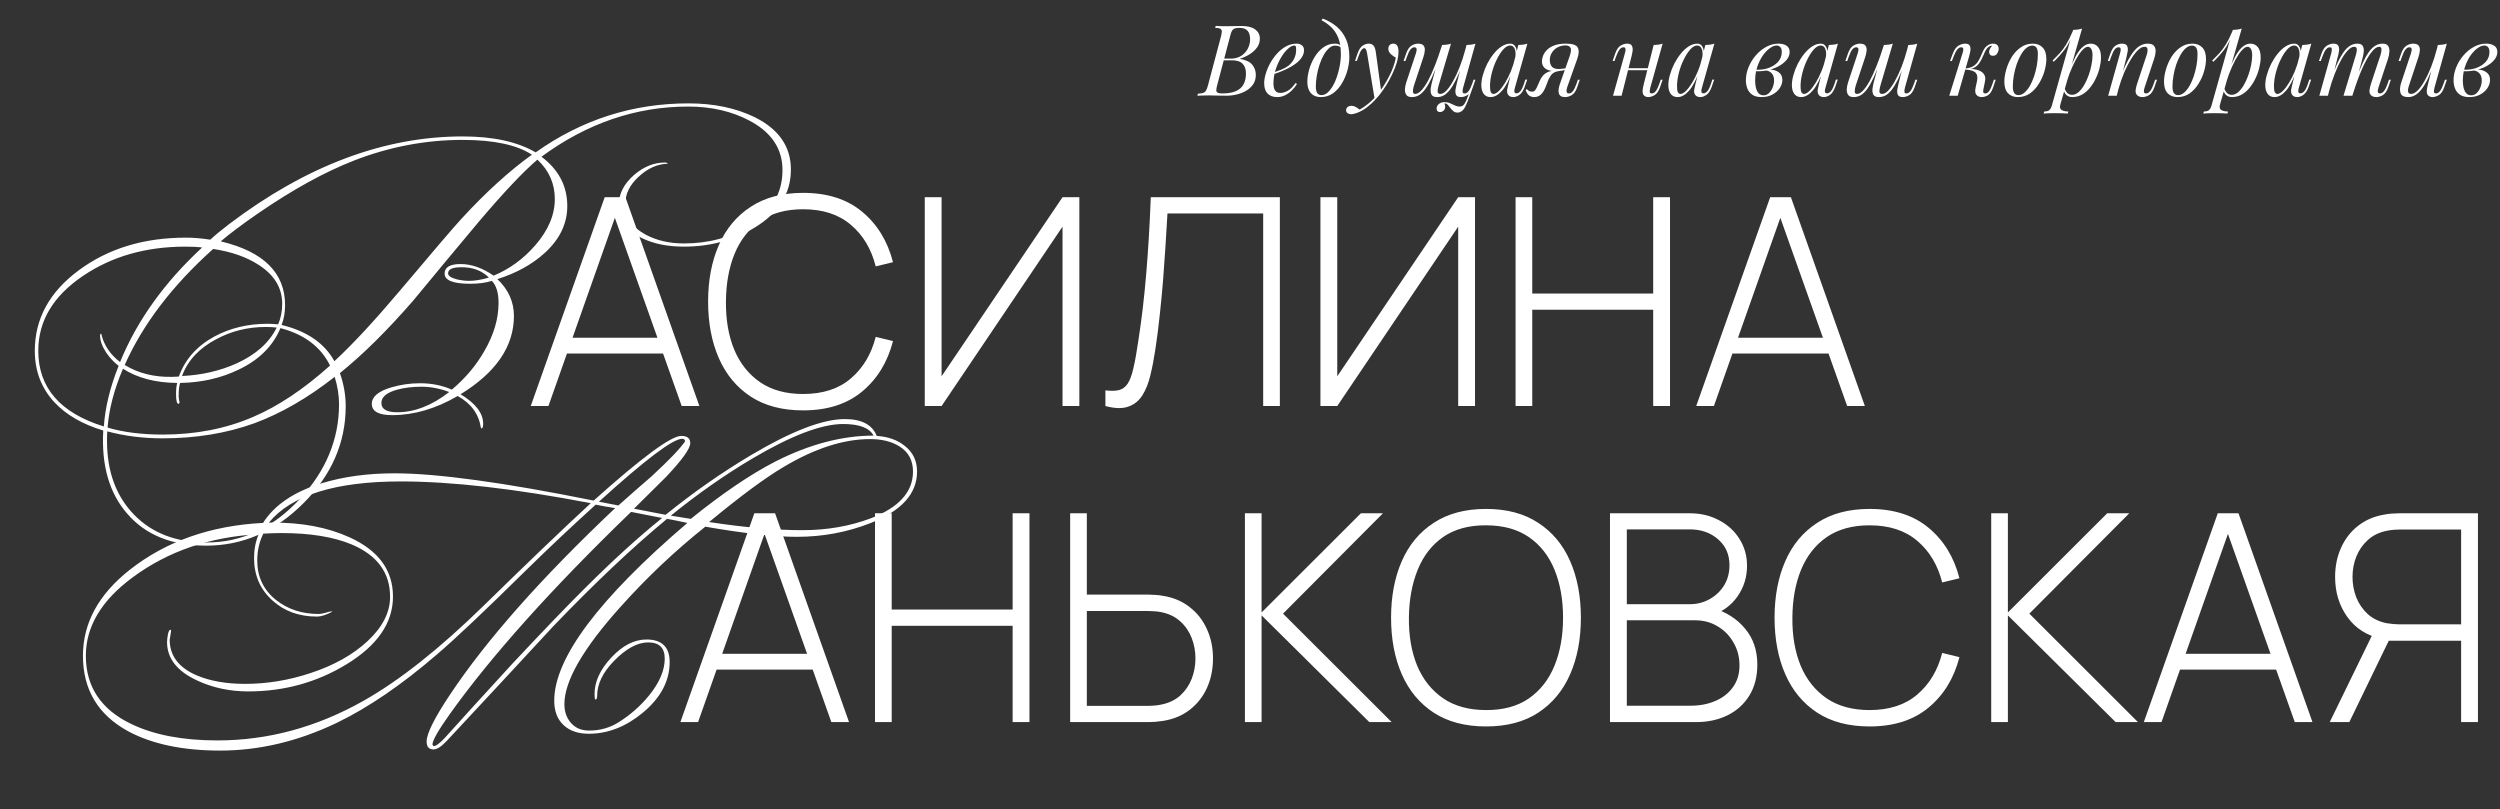 <?xml version="1.0" encoding="UTF-8"?> <svg xmlns="http://www.w3.org/2000/svg" width="862" height="279" viewBox="0 0 862 279" fill="none"><rect x="0" y="0" width="862" height="279" fill="#333333" stroke="none"/><path d="M428.008 8.962C430.161 8.962 431.759 9.359 432.802 10.152C433.867 10.945 434.4 11.999 434.4 13.314C434.4 14.47 434.06 15.513 433.38 16.442C432.7 17.349 431.827 18.131 430.762 18.788C429.697 19.423 428.586 19.921 427.43 20.284C429.515 20.624 430.966 21.304 431.782 22.324C432.598 23.321 433.006 24.489 433.006 25.826C433.006 27.05 432.711 28.115 432.122 29.022C431.533 29.906 430.751 30.643 429.776 31.232C428.801 31.821 427.713 32.263 426.512 32.558C425.311 32.853 424.098 33 422.874 33C422.013 33 421.117 32.989 420.188 32.966C419.259 32.921 418.205 32.898 417.026 32.898C416.233 32.898 415.462 32.909 414.714 32.932C413.966 32.932 413.354 32.955 412.878 33L413.014 32.32C413.785 32.275 414.385 32.184 414.816 32.048C415.247 31.912 415.587 31.64 415.836 31.232C416.085 30.824 416.312 30.212 416.516 29.396L421.004 12.532C421.163 11.852 421.253 11.308 421.276 10.9C421.299 10.469 421.14 10.152 420.8 9.948C420.483 9.721 419.882 9.608 418.998 9.608L419.168 8.928C419.485 8.951 419.859 8.973 420.29 8.996C420.721 8.996 421.185 9.007 421.684 9.03C422.205 9.03 422.715 9.03 423.214 9.03C424.007 9.03 424.789 9.019 425.56 8.996C426.353 8.973 427.169 8.962 428.008 8.962ZM421.548 20.794L421.684 20.216H424.336C425.719 20.216 426.909 19.91 427.906 19.298C428.903 18.663 429.674 17.836 430.218 16.816C430.762 15.796 431.034 14.708 431.034 13.552C431.034 12.215 430.739 11.229 430.15 10.594C429.583 9.937 428.654 9.608 427.362 9.608C426.365 9.608 425.662 9.767 425.254 10.084C424.846 10.379 424.517 11.025 424.268 12.022L419.678 29.396C419.497 30.076 419.395 30.631 419.372 31.062C419.372 31.47 419.519 31.765 419.814 31.946C420.109 32.127 420.641 32.218 421.412 32.218C423.407 32.218 424.993 31.946 426.172 31.402C427.373 30.858 428.246 30.076 428.79 29.056C429.334 28.013 429.606 26.767 429.606 25.316C429.606 23.888 429.221 22.777 428.45 21.984C427.679 21.191 426.444 20.794 424.744 20.794H421.548ZM438.338 25.282C439.608 24.851 440.752 24.432 441.772 24.024C442.815 23.593 443.642 23.14 444.254 22.664C445.07 22.007 445.716 21.213 446.192 20.284C446.668 19.355 446.906 18.335 446.906 17.224C446.906 16.567 446.861 16.147 446.77 15.966C446.68 15.785 446.544 15.694 446.362 15.694C445.66 15.694 444.889 16.079 444.05 16.85C443.212 17.598 442.418 18.618 441.67 19.91C440.922 21.179 440.299 22.585 439.8 24.126C439.324 25.667 439.086 27.22 439.086 28.784C439.086 29.94 439.302 30.779 439.732 31.3C440.163 31.799 440.73 32.048 441.432 32.048C442.248 32.048 443.11 31.799 444.016 31.3C444.923 30.801 445.807 29.917 446.668 28.648L447.212 28.92C446.782 29.668 446.215 30.393 445.512 31.096C444.81 31.799 444.016 32.377 443.132 32.83C442.271 33.261 441.353 33.476 440.378 33.476C438.996 33.476 437.896 33.079 437.08 32.286C436.287 31.47 435.89 30.269 435.89 28.682C435.89 27.707 436.072 26.619 436.434 25.418C436.797 24.194 437.307 22.981 437.964 21.78C438.644 20.556 439.449 19.434 440.378 18.414C441.308 17.394 442.339 16.578 443.472 15.966C444.606 15.354 445.818 15.048 447.11 15.048C447.813 15.048 448.402 15.241 448.878 15.626C449.377 15.989 449.626 16.544 449.626 17.292C449.626 18.199 449.354 19.049 448.81 19.842C448.289 20.613 447.586 21.327 446.702 21.984C445.841 22.619 444.9 23.185 443.88 23.684C442.86 24.183 441.863 24.613 440.888 24.976C439.914 25.339 439.052 25.633 438.304 25.86L438.338 25.282ZM462.333 18.686C462.333 16.397 462.027 14.504 461.415 13.008C460.803 11.512 459.987 10.288 458.967 9.336C457.969 8.384 456.87 7.602 455.669 6.99L456.077 6.412C457.89 7.092 459.488 8.01 460.871 9.166C462.253 10.322 463.33 11.761 464.101 13.484C464.871 15.207 465.257 17.247 465.257 19.604C465.257 21.055 465.041 22.585 464.611 24.194C464.18 25.803 463.545 27.311 462.707 28.716C461.891 30.121 460.871 31.266 459.647 32.15C458.423 33.034 457.017 33.476 455.431 33.476C454.501 33.476 453.685 33.283 452.983 32.898C452.28 32.513 451.736 31.923 451.351 31.13C450.965 30.337 450.773 29.339 450.773 28.138C450.773 26.891 450.977 25.52 451.385 24.024C451.815 22.505 452.439 21.066 453.255 19.706C454.071 18.346 455.068 17.235 456.247 16.374C457.425 15.49 458.774 15.048 460.293 15.048C461.018 15.048 461.562 15.184 461.925 15.456C462.287 15.705 462.582 15.955 462.809 16.204L462.571 16.612C462.344 16.317 462.049 16.102 461.687 15.966C461.347 15.807 460.882 15.728 460.293 15.728C459.59 15.728 458.91 16.023 458.253 16.612C457.595 17.179 456.983 17.961 456.417 18.958C455.873 19.933 455.397 21.032 454.989 22.256C454.581 23.48 454.263 24.749 454.037 26.064C453.81 27.379 453.697 28.637 453.697 29.838C453.697 30.858 453.855 31.606 454.173 32.082C454.513 32.558 455 32.796 455.635 32.796C456.564 32.796 457.425 32.354 458.219 31.47C459.035 30.586 459.749 29.441 460.361 28.036C460.973 26.608 461.449 25.078 461.789 23.446C462.151 21.791 462.333 20.205 462.333 18.686ZM476.249 31.64L473.971 34.122L471.387 18.482C471.274 17.779 471.138 17.292 470.979 17.02C470.82 16.748 470.594 16.612 470.299 16.612C470.05 16.612 469.766 16.816 469.449 17.224C469.132 17.609 468.746 18.448 468.293 19.74L467.851 20.998H467.205L468.055 18.516C468.531 17.133 469.12 16.215 469.823 15.762C470.526 15.286 471.24 15.048 471.965 15.048C472.668 15.048 473.212 15.275 473.597 15.728C473.982 16.159 474.254 16.975 474.413 18.176L476.249 31.64ZM468.803 37.794C469.778 37.273 470.809 36.559 471.897 35.652C473.008 34.768 474.152 33.567 475.331 32.048C476.668 30.348 477.881 28.444 478.969 26.336C480.08 24.205 480.85 22.063 481.281 19.91C480.737 19.615 480.159 19.196 479.547 18.652C478.935 18.085 478.652 17.417 478.697 16.646C478.742 16.125 478.924 15.728 479.241 15.456C479.558 15.184 479.955 15.048 480.431 15.048C481.043 15.048 481.485 15.286 481.757 15.762C482.052 16.215 482.199 16.895 482.199 17.802C482.199 18.958 482.006 20.205 481.621 21.542C481.236 22.857 480.714 24.194 480.057 25.554C479.422 26.914 478.708 28.229 477.915 29.498C477.122 30.745 476.317 31.878 475.501 32.898C475.138 33.351 474.64 33.918 474.005 34.598C473.37 35.278 472.611 35.969 471.727 36.672C470.866 37.397 469.891 38.021 468.803 38.542C468.123 38.859 467.534 39.075 467.035 39.188C466.559 39.324 466.162 39.392 465.845 39.392C465.392 39.392 464.995 39.267 464.655 39.018C464.315 38.791 464.145 38.451 464.145 37.998C464.145 37.499 464.338 37.114 464.723 36.842C465.086 36.593 465.505 36.468 465.981 36.468C466.502 36.468 466.99 36.604 467.443 36.876C467.919 37.148 468.372 37.454 468.803 37.794ZM498.024 35.652C498.069 35.788 498.126 35.958 498.194 36.162C498.262 36.366 498.296 36.581 498.296 36.808C498.296 37.397 498.103 37.851 497.718 38.168C497.333 38.485 496.913 38.644 496.46 38.644C496.165 38.644 495.905 38.542 495.678 38.338C495.451 38.157 495.338 37.851 495.338 37.42C495.338 36.853 495.587 36.343 496.086 35.89C496.607 35.437 497.253 35.21 498.024 35.21C498.772 35.21 499.418 35.335 499.962 35.584C500.529 35.833 501.073 36.083 501.594 36.332C502.115 36.604 502.705 36.74 503.362 36.74C504.019 36.74 504.552 36.423 504.96 35.788C505.368 35.176 505.765 34.303 506.15 33.17C506.535 32.059 507.023 30.745 507.612 29.226L508.02 29.532C506.977 32.637 506.093 34.961 505.368 36.502C504.643 38.043 503.702 38.814 502.546 38.814C501.979 38.814 501.503 38.655 501.118 38.338C500.755 38.021 500.415 37.658 500.098 37.25C499.803 36.842 499.497 36.468 499.18 36.128C498.863 35.811 498.477 35.652 498.024 35.652ZM496.222 20.556C495.338 22.913 494.522 24.919 493.774 26.574C493.026 28.206 492.289 29.532 491.564 30.552C490.839 31.572 490.091 32.32 489.32 32.796C488.549 33.249 487.711 33.476 486.804 33.476C485.852 33.476 485.206 33.204 484.866 32.66C484.526 32.116 484.379 31.447 484.424 30.654C484.492 29.861 484.651 29.09 484.9 28.342L488.198 18.414C488.425 17.711 488.504 17.19 488.436 16.85C488.368 16.487 488.107 16.306 487.654 16.306C487.223 16.306 486.793 16.544 486.362 17.02C485.954 17.496 485.512 18.414 485.036 19.774L484.594 21.032H483.948L484.798 18.55C485.297 17.122 485.931 16.181 486.702 15.728C487.473 15.275 488.209 15.048 488.912 15.048C489.909 15.048 490.567 15.286 490.884 15.762C491.224 16.215 491.349 16.805 491.258 17.53C491.19 18.255 491.02 19.015 490.748 19.808L487.518 29.532C487.291 30.235 487.178 30.892 487.178 31.504C487.178 32.093 487.427 32.388 487.926 32.388C488.606 32.388 489.32 31.991 490.068 31.198C490.816 30.405 491.587 29.283 492.38 27.832C493.173 26.359 493.955 24.636 494.726 22.664C495.519 20.692 496.279 18.539 497.004 16.204L496.222 20.556ZM496.018 29.532C495.814 30.235 495.701 30.892 495.678 31.504C495.678 32.093 495.995 32.388 496.63 32.388C497.287 32.388 497.99 32.003 498.738 31.232C499.486 30.439 500.245 29.351 501.016 27.968C501.809 26.563 502.569 24.942 503.294 23.106C504.019 21.247 504.665 19.264 505.232 17.156L504.11 22.596C503.339 24.636 502.603 26.347 501.9 27.73C501.197 29.113 500.506 30.235 499.826 31.096C499.146 31.935 498.455 32.547 497.752 32.932C497.049 33.295 496.301 33.476 495.508 33.476C494.556 33.476 493.921 33.204 493.604 32.66C493.309 32.093 493.207 31.413 493.298 30.62C493.411 29.804 493.559 29.045 493.74 28.342L497.208 15.524C497.775 15.501 498.319 15.456 498.84 15.388C499.384 15.32 499.871 15.207 500.302 15.048L496.018 29.532ZM504.518 30.11C504.473 30.291 504.416 30.552 504.348 30.892C504.28 31.232 504.28 31.538 504.348 31.81C504.416 32.082 504.631 32.218 504.994 32.218C505.493 32.218 505.946 31.957 506.354 31.436C506.785 30.892 507.215 29.997 507.646 28.75L508.088 27.492H508.734L507.884 29.974C507.385 31.402 506.751 32.343 505.98 32.796C505.209 33.249 504.473 33.476 503.77 33.476C502.886 33.476 502.319 33.227 502.07 32.728C501.821 32.207 501.753 31.572 501.866 30.824C502.002 30.076 502.149 29.373 502.308 28.716L505.64 15.524C506.207 15.501 506.751 15.456 507.272 15.388C507.816 15.32 508.303 15.207 508.734 15.048L504.518 30.11ZM514.943 32.388C515.487 32.388 516.11 32.048 516.813 31.368C517.516 30.665 518.23 29.725 518.955 28.546C519.68 27.367 520.349 26.03 520.961 24.534C521.573 23.038 522.06 21.485 522.423 19.876L521.845 23.548C520.553 27.175 519.25 29.736 517.935 31.232C516.643 32.728 515.317 33.476 513.957 33.476C512.892 33.476 512.087 33.091 511.543 32.32C511.022 31.549 510.761 30.563 510.761 29.362C510.761 28.274 510.942 27.095 511.305 25.826C511.668 24.534 512.166 23.253 512.801 21.984C513.458 20.715 514.206 19.559 515.045 18.516C515.884 17.473 516.79 16.635 517.765 16C518.762 15.365 519.771 15.048 520.791 15.048C521.584 15.048 522.185 15.445 522.593 16.238C523.024 17.009 523.114 18.097 522.865 19.502L522.491 19.706C522.65 18.505 522.57 17.541 522.253 16.816C521.936 16.068 521.414 15.694 520.689 15.694C519.941 15.694 519.159 16.136 518.343 17.02C517.55 17.904 516.802 19.06 516.099 20.488C515.396 21.893 514.83 23.423 514.399 25.078C513.968 26.71 513.753 28.274 513.753 29.77C513.753 30.745 513.855 31.425 514.059 31.81C514.286 32.195 514.58 32.388 514.943 32.388ZM523.511 15.524C524.055 15.501 524.599 15.456 525.143 15.388C525.687 15.32 526.186 15.207 526.639 15.048L522.389 30.076C522.344 30.28 522.276 30.552 522.185 30.892C522.117 31.209 522.117 31.504 522.185 31.776C522.276 32.048 522.514 32.184 522.899 32.184C523.352 32.184 523.794 31.935 524.225 31.436C524.656 30.937 525.086 30.031 525.517 28.716L525.925 27.458H526.571L525.721 29.94C525.222 31.3 524.61 32.229 523.885 32.728C523.16 33.227 522.468 33.476 521.811 33.476C520.927 33.476 520.304 33.181 519.941 32.592C519.646 32.071 519.567 31.47 519.703 30.79C519.839 30.087 519.998 29.385 520.179 28.682L523.511 15.524ZM541.104 19.706C541.693 18.074 541.829 16.997 541.512 16.476C541.217 15.932 540.628 15.66 539.744 15.66C538.792 15.66 537.908 15.875 537.092 16.306C536.276 16.737 535.619 17.337 535.12 18.108C534.621 18.856 534.372 19.751 534.372 20.794C534.372 21.633 534.599 22.347 535.052 22.936C535.505 23.503 536.287 23.786 537.398 23.786C537.829 23.786 538.361 23.752 538.996 23.684C539.653 23.593 540.175 23.503 540.56 23.412L540.662 23.82C540.027 24.069 539.302 24.251 538.486 24.364C537.693 24.477 536.945 24.534 536.242 24.534C534.746 24.534 533.601 24.228 532.808 23.616C532.037 23.004 531.652 22.177 531.652 21.134C531.652 20.59 531.777 19.978 532.026 19.298C532.275 18.595 532.706 17.927 533.318 17.292C533.93 16.635 534.769 16.102 535.834 15.694C536.922 15.263 538.293 15.048 539.948 15.048C542.169 15.048 543.518 15.49 543.994 16.374C544.493 17.235 544.447 18.527 543.858 20.25L540.356 30.11C540.265 30.359 540.197 30.654 540.152 30.994C540.107 31.334 540.141 31.629 540.254 31.878C540.367 32.105 540.617 32.218 541.002 32.218C541.478 32.218 541.92 31.957 542.328 31.436C542.759 30.892 543.189 29.997 543.62 28.75L544.062 27.492H544.708L543.858 29.974C543.405 31.334 542.781 32.263 541.988 32.762C541.217 33.238 540.435 33.476 539.642 33.476C538.463 33.476 537.749 33.057 537.5 32.218C537.251 31.379 537.398 30.201 537.942 28.682L541.104 19.706ZM526.484 30.722C526.688 31.017 526.96 31.243 527.3 31.402C527.617 31.538 527.912 31.606 528.184 31.606C528.705 31.606 529.079 31.447 529.306 31.13C529.555 30.79 529.793 30.371 530.02 29.872L530.972 27.73C531.425 26.778 531.924 26.075 532.468 25.622C533.035 25.146 533.635 24.817 534.27 24.636C534.905 24.455 535.551 24.341 536.208 24.296C536.797 24.251 537.398 24.183 538.01 24.092C538.645 24.001 539.257 23.911 539.846 23.82L539.71 24.126C538.486 24.307 537.534 24.477 536.854 24.636C536.197 24.795 535.653 25.067 535.222 25.452C534.814 25.837 534.383 26.483 533.93 27.39L533.114 29.532C532.57 30.983 531.969 32.003 531.312 32.592C530.655 33.181 529.895 33.476 529.034 33.476C528.331 33.476 527.731 33.295 527.232 32.932C526.733 32.547 526.337 31.912 526.042 31.028L526.484 30.722ZM560.216 23.514H569.396V24.194H560.216V23.514ZM559.128 33H556.17L560.25 18.414C560.318 18.187 560.386 17.915 560.454 17.598C560.522 17.258 560.51 16.963 560.42 16.714C560.352 16.442 560.136 16.306 559.774 16.306C559.275 16.306 558.822 16.567 558.414 17.088C558.006 17.609 557.575 18.505 557.122 19.774L556.68 21.032H556.034L556.884 18.55C557.382 17.122 558.017 16.181 558.788 15.728C559.558 15.275 560.295 15.048 560.998 15.048C561.904 15.048 562.471 15.309 562.698 15.83C562.947 16.329 563.015 16.952 562.902 17.7C562.788 18.425 562.641 19.128 562.46 19.808L559.128 33ZM569.056 30.11C568.897 30.722 568.818 31.232 568.818 31.64C568.84 32.025 569.078 32.218 569.532 32.218C570.03 32.218 570.484 31.957 570.892 31.436C571.322 30.892 571.753 29.997 572.184 28.75L572.626 27.492H573.272L572.422 29.974C571.923 31.402 571.288 32.343 570.518 32.796C569.747 33.249 569.01 33.476 568.308 33.476C567.945 33.476 567.605 33.397 567.288 33.238C566.97 33.079 566.732 32.853 566.574 32.558C566.392 32.173 566.324 31.685 566.37 31.096C566.438 30.507 566.596 29.713 566.846 28.716L570.178 15.524C570.744 15.501 571.288 15.456 571.81 15.388C572.354 15.32 572.841 15.207 573.272 15.048L569.056 30.11ZM579.424 32.388C579.968 32.388 580.591 32.048 581.294 31.368C581.996 30.665 582.71 29.725 583.436 28.546C584.161 27.367 584.83 26.03 585.442 24.534C586.054 23.038 586.541 21.485 586.904 19.876L586.326 23.548C585.034 27.175 583.73 29.736 582.416 31.232C581.124 32.728 579.798 33.476 578.438 33.476C577.372 33.476 576.568 33.091 576.024 32.32C575.502 31.549 575.242 30.563 575.242 29.362C575.242 28.274 575.423 27.095 575.786 25.826C576.148 24.534 576.647 23.253 577.282 21.984C577.939 20.715 578.687 19.559 579.526 18.516C580.364 17.473 581.271 16.635 582.246 16C583.243 15.365 584.252 15.048 585.272 15.048C586.065 15.048 586.666 15.445 587.074 16.238C587.504 17.009 587.595 18.097 587.346 19.502L586.972 19.706C587.13 18.505 587.051 17.541 586.734 16.816C586.416 16.068 585.895 15.694 585.17 15.694C584.422 15.694 583.64 16.136 582.824 17.02C582.03 17.904 581.282 19.06 580.58 20.488C579.877 21.893 579.31 23.423 578.88 25.078C578.449 26.71 578.234 28.274 578.234 29.77C578.234 30.745 578.336 31.425 578.54 31.81C578.766 32.195 579.061 32.388 579.424 32.388ZM587.992 15.524C588.536 15.501 589.08 15.456 589.624 15.388C590.168 15.32 590.666 15.207 591.12 15.048L586.87 30.076C586.824 30.28 586.756 30.552 586.666 30.892C586.598 31.209 586.598 31.504 586.666 31.776C586.756 32.048 586.994 32.184 587.38 32.184C587.833 32.184 588.275 31.935 588.706 31.436C589.136 30.937 589.567 30.031 589.998 28.716L590.406 27.458H591.052L590.202 29.94C589.703 31.3 589.091 32.229 588.366 32.728C587.64 33.227 586.949 33.476 586.292 33.476C585.408 33.476 584.784 33.181 584.422 32.592C584.127 32.071 584.048 31.47 584.184 30.79C584.32 30.087 584.478 29.385 584.66 28.682L587.992 15.524ZM608.03 32.864C608.778 32.864 609.424 32.603 609.968 32.082C610.512 31.538 610.931 30.881 611.226 30.11C611.543 29.317 611.702 28.535 611.702 27.764C611.702 26.676 611.419 25.837 610.852 25.248C610.285 24.636 609.549 24.319 608.642 24.296L608.438 24.092C609.435 23.911 610.399 23.911 611.328 24.092C612.28 24.273 613.051 24.647 613.64 25.214C614.252 25.781 614.558 26.563 614.558 27.56C614.558 28.512 614.263 29.441 613.674 30.348C613.085 31.255 612.246 32.003 611.158 32.592C610.093 33.181 608.846 33.476 607.418 33.476C606.058 33.476 604.981 33.204 604.188 32.66C603.395 32.116 602.828 31.402 602.488 30.518C602.148 29.634 601.978 28.693 601.978 27.696C601.978 26.223 602.273 24.749 602.862 23.276C603.451 21.78 604.267 20.42 605.31 19.196C606.353 17.949 607.554 16.952 608.914 16.204C610.274 15.433 611.713 15.048 613.232 15.048C614.365 15.048 615.283 15.286 615.986 15.762C616.711 16.215 617.074 16.941 617.074 17.938C617.074 18.913 616.711 19.831 615.986 20.692C615.283 21.531 614.343 22.267 613.164 22.902C611.985 23.514 610.682 23.967 609.254 24.262C607.826 24.557 606.398 24.647 604.97 24.534L605.174 23.99C606.738 24.126 608.211 23.967 609.594 23.514C610.999 23.038 612.144 22.324 613.028 21.372C613.912 20.397 614.354 19.264 614.354 17.972C614.354 17.156 614.184 16.578 613.844 16.238C613.504 15.875 613.085 15.694 612.586 15.694C611.861 15.694 611.067 16.011 610.206 16.646C609.345 17.258 608.529 18.119 607.758 19.23C607.01 20.341 606.387 21.633 605.888 23.106C605.412 24.557 605.174 26.109 605.174 27.764C605.174 29.26 605.401 30.484 605.854 31.436C606.33 32.388 607.055 32.864 608.03 32.864ZM622.023 32.388C622.567 32.388 623.19 32.048 623.893 31.368C624.596 30.665 625.31 29.725 626.035 28.546C626.76 27.367 627.429 26.03 628.041 24.534C628.653 23.038 629.14 21.485 629.503 19.876L628.925 23.548C627.633 27.175 626.33 29.736 625.015 31.232C623.723 32.728 622.397 33.476 621.037 33.476C619.972 33.476 619.167 33.091 618.623 32.32C618.102 31.549 617.841 30.563 617.841 29.362C617.841 28.274 618.022 27.095 618.385 25.826C618.748 24.534 619.246 23.253 619.881 21.984C620.538 20.715 621.286 19.559 622.125 18.516C622.964 17.473 623.87 16.635 624.845 16C625.842 15.365 626.851 15.048 627.871 15.048C628.664 15.048 629.265 15.445 629.673 16.238C630.104 17.009 630.194 18.097 629.945 19.502L629.571 19.706C629.73 18.505 629.65 17.541 629.333 16.816C629.016 16.068 628.494 15.694 627.769 15.694C627.021 15.694 626.239 16.136 625.423 17.02C624.63 17.904 623.882 19.06 623.179 20.488C622.476 21.893 621.91 23.423 621.479 25.078C621.048 26.71 620.833 28.274 620.833 29.77C620.833 30.745 620.935 31.425 621.139 31.81C621.366 32.195 621.66 32.388 622.023 32.388ZM630.591 15.524C631.135 15.501 631.679 15.456 632.223 15.388C632.767 15.32 633.266 15.207 633.719 15.048L629.469 30.076C629.424 30.28 629.356 30.552 629.265 30.892C629.197 31.209 629.197 31.504 629.265 31.776C629.356 32.048 629.594 32.184 629.979 32.184C630.432 32.184 630.874 31.935 631.305 31.436C631.736 30.937 632.166 30.031 632.597 28.716L633.005 27.458H633.651L632.801 29.94C632.302 31.3 631.69 32.229 630.965 32.728C630.24 33.227 629.548 33.476 628.891 33.476C628.007 33.476 627.384 33.181 627.021 32.592C626.726 32.071 626.647 31.47 626.783 30.79C626.919 30.087 627.078 29.385 627.259 28.682L630.591 15.524ZM648.558 20.556C647.674 22.913 646.858 24.919 646.11 26.574C645.362 28.206 644.625 29.532 643.9 30.552C643.175 31.572 642.427 32.32 641.656 32.796C640.885 33.249 640.047 33.476 639.14 33.476C638.188 33.476 637.542 33.204 637.202 32.66C636.862 32.116 636.715 31.447 636.76 30.654C636.828 29.861 636.987 29.09 637.236 28.342L640.534 18.414C640.761 17.711 640.84 17.19 640.772 16.85C640.704 16.487 640.443 16.306 639.99 16.306C639.559 16.306 639.129 16.544 638.698 17.02C638.29 17.496 637.848 18.414 637.372 19.774L636.93 21.032H636.284L637.134 18.55C637.633 17.122 638.267 16.181 639.038 15.728C639.809 15.275 640.545 15.048 641.248 15.048C642.245 15.048 642.903 15.286 643.22 15.762C643.56 16.215 643.685 16.805 643.594 17.53C643.526 18.255 643.356 19.015 643.084 19.808L639.854 29.532C639.627 30.235 639.514 30.892 639.514 31.504C639.514 32.093 639.763 32.388 640.262 32.388C640.942 32.388 641.656 31.991 642.404 31.198C643.152 30.405 643.923 29.283 644.716 27.832C645.509 26.359 646.291 24.636 647.062 22.664C647.855 20.692 648.615 18.539 649.34 16.204L648.558 20.556ZM648.354 29.532C648.15 30.235 648.037 30.892 648.014 31.504C648.014 32.093 648.331 32.388 648.966 32.388C649.623 32.388 650.326 32.003 651.074 31.232C651.822 30.439 652.581 29.351 653.352 27.968C654.145 26.563 654.905 24.942 655.63 23.106C656.355 21.247 657.001 19.264 657.568 17.156L656.446 22.596C655.675 24.636 654.939 26.347 654.236 27.73C653.533 29.113 652.842 30.235 652.162 31.096C651.482 31.935 650.791 32.547 650.088 32.932C649.385 33.295 648.637 33.476 647.844 33.476C646.892 33.476 646.257 33.204 645.94 32.66C645.645 32.093 645.543 31.413 645.634 30.62C645.747 29.804 645.895 29.045 646.076 28.342L649.544 15.524C650.111 15.501 650.655 15.456 651.176 15.388C651.72 15.32 652.207 15.207 652.638 15.048L648.354 29.532ZM656.854 30.11C656.809 30.291 656.752 30.552 656.684 30.892C656.616 31.232 656.616 31.538 656.684 31.81C656.752 32.082 656.967 32.218 657.33 32.218C657.829 32.218 658.282 31.957 658.69 31.436C659.121 30.892 659.551 29.997 659.982 28.75L660.424 27.492H661.07L660.22 29.974C659.721 31.402 659.087 32.343 658.316 32.796C657.545 33.249 656.809 33.476 656.106 33.476C655.222 33.476 654.655 33.227 654.406 32.728C654.157 32.207 654.089 31.572 654.202 30.824C654.338 30.076 654.485 29.373 654.644 28.716L657.976 15.524C658.543 15.501 659.087 15.456 659.608 15.388C660.152 15.32 660.639 15.207 661.07 15.048L656.854 30.11ZM683.87 30.824C683.78 31.323 683.78 31.685 683.87 31.912C683.961 32.116 684.188 32.218 684.55 32.218C685.004 32.218 685.423 31.969 685.808 31.47C686.216 30.949 686.636 30.042 687.066 28.75L687.474 27.492H688.12L687.304 29.974C687.01 30.881 686.647 31.595 686.216 32.116C685.808 32.615 685.344 32.966 684.822 33.17C684.324 33.374 683.802 33.476 683.258 33.476C682.533 33.476 681.944 33.227 681.49 32.728C681.037 32.207 680.935 31.379 681.184 30.246L681.66 28.002C681.932 26.687 681.785 25.724 681.218 25.112C680.674 24.477 679.45 24.092 677.546 23.956V23.82C678.408 23.752 679.28 23.752 680.164 23.82C681.071 23.888 681.876 24.081 682.578 24.398C683.281 24.693 683.814 25.146 684.176 25.758C684.539 26.347 684.618 27.129 684.414 28.104L683.87 30.824ZM686.862 15.762C686.59 15.762 686.352 15.807 686.148 15.898C685.967 15.989 685.786 16.102 685.604 16.238C685.174 16.578 684.8 17.065 684.482 17.7C684.188 18.335 683.882 19.015 683.564 19.74C683.27 20.443 682.896 21.123 682.442 21.78C682.012 22.415 681.434 22.936 680.708 23.344C680.006 23.752 679.088 23.945 677.954 23.922L677.614 23.956L677.682 23.582C678.793 23.514 679.688 23.265 680.368 22.834C681.048 22.403 681.592 21.871 682 21.236C682.408 20.601 682.748 19.944 683.02 19.264C683.315 18.561 683.61 17.904 683.904 17.292C684.222 16.68 684.618 16.193 685.094 15.83C685.502 15.513 685.865 15.309 686.182 15.218C686.522 15.105 686.84 15.048 687.134 15.048C687.928 15.048 688.472 15.252 688.766 15.66C689.061 16.045 689.186 16.51 689.14 17.054C689.118 17.462 688.948 17.927 688.63 18.448C688.336 18.969 687.848 19.23 687.168 19.23C686.67 19.23 686.318 19.083 686.114 18.788C685.91 18.471 685.82 18.131 685.842 17.768C685.865 17.451 685.978 17.111 686.182 16.748C686.386 16.363 686.636 16.034 686.93 15.762C686.908 15.762 686.896 15.762 686.896 15.762C686.896 15.762 686.885 15.762 686.862 15.762ZM675.03 33H672.106L676.662 18.414C676.753 18.187 676.832 17.915 676.9 17.598C676.968 17.258 676.968 16.963 676.9 16.714C676.832 16.442 676.617 16.306 676.254 16.306C675.756 16.306 675.291 16.567 674.86 17.088C674.43 17.609 673.976 18.505 673.5 19.774L673.024 21.032H672.378L673.296 18.55C673.84 17.122 674.509 16.181 675.302 15.728C676.096 15.275 676.844 15.048 677.546 15.048C678.453 15.048 679.008 15.309 679.212 15.83C679.439 16.329 679.484 16.952 679.348 17.7C679.212 18.425 679.042 19.128 678.838 19.808L675.03 33ZM700.719 15.728C699.993 15.728 699.291 16.023 698.611 16.612C697.953 17.179 697.341 17.961 696.775 18.958C696.231 19.933 695.743 21.032 695.313 22.256C694.905 23.48 694.587 24.749 694.361 26.064C694.134 27.379 694.021 28.637 694.021 29.838C694.021 30.858 694.179 31.606 694.497 32.082C694.837 32.558 695.324 32.796 695.959 32.796C696.684 32.796 697.375 32.513 698.033 31.946C698.713 31.357 699.336 30.575 699.903 29.6C700.469 28.603 700.957 27.492 701.365 26.268C701.773 25.044 702.09 23.786 702.317 22.494C702.543 21.179 702.657 19.91 702.657 18.686C702.657 17.643 702.498 16.895 702.181 16.442C701.863 15.966 701.376 15.728 700.719 15.728ZM691.097 28.138C691.097 26.891 691.312 25.52 691.743 24.024C692.173 22.505 692.797 21.066 693.613 19.706C694.451 18.346 695.483 17.235 696.707 16.374C697.931 15.49 699.336 15.048 700.923 15.048C702.328 15.048 703.45 15.49 704.289 16.374C705.15 17.235 705.581 18.573 705.581 20.386C705.581 21.633 705.365 23.015 704.935 24.534C704.504 26.03 703.869 27.458 703.031 28.818C702.215 30.178 701.195 31.3 699.971 32.184C698.747 33.045 697.341 33.476 695.755 33.476C694.349 33.476 693.216 33.034 692.355 32.15C691.516 31.266 691.097 29.929 691.097 28.138ZM719.904 16.136C719.315 16.136 718.646 16.555 717.898 17.394C717.173 18.21 716.425 19.332 715.654 20.76C714.906 22.165 714.192 23.752 713.512 25.52C712.855 27.288 712.3 29.124 711.846 31.028L712.458 27.356C713.932 22.913 715.326 19.751 716.64 17.87C717.978 15.989 719.394 15.048 720.89 15.048C721.956 15.048 722.806 15.445 723.44 16.238C724.098 17.031 724.426 18.233 724.426 19.842C724.426 20.862 724.279 21.984 723.984 23.208C723.712 24.432 723.293 25.645 722.726 26.846C722.182 28.047 721.502 29.158 720.686 30.178C719.893 31.175 718.975 31.98 717.932 32.592C716.89 33.181 715.734 33.476 714.464 33.476C713.784 33.476 713.172 33.272 712.628 32.864C712.107 32.456 711.756 31.867 711.574 31.096L711.846 30.416C712.164 31.255 712.526 31.844 712.934 32.184C713.365 32.524 713.864 32.694 714.43 32.694C715.201 32.694 715.938 32.399 716.64 31.81C717.343 31.198 717.989 30.393 718.578 29.396C719.168 28.399 719.678 27.299 720.108 26.098C720.562 24.874 720.902 23.661 721.128 22.46C721.378 21.236 721.502 20.114 721.502 19.094C721.502 18.097 721.355 17.36 721.06 16.884C720.788 16.385 720.403 16.136 719.904 16.136ZM714.804 10.322C715.348 10.299 715.881 10.254 716.402 10.186C716.946 10.118 717.445 10.005 717.898 9.846L710.418 35.992C710.146 36.944 710.282 37.59 710.826 37.93C711.37 38.27 712.152 38.44 713.172 38.44L712.968 39.154C712.515 39.131 711.869 39.097 711.03 39.052C710.214 39.029 709.342 39.018 708.412 39.018C707.71 39.018 706.996 39.029 706.27 39.052C705.545 39.097 705.001 39.131 704.638 39.154L704.842 38.44C705.658 38.44 706.248 38.281 706.61 37.964C706.973 37.669 707.268 37.125 707.494 36.332L714.804 10.322ZM707.732 20.862C708.616 20.001 709.444 19.151 710.214 18.312C710.985 17.451 711.733 16.431 712.458 15.252C713.184 14.073 713.92 12.589 714.668 10.798L714.77 11.342C714 13.654 713.048 15.558 711.914 17.054C710.781 18.55 709.512 19.967 708.106 21.304L707.732 20.862ZM729.859 33H726.901L730.981 18.414C731.072 18.142 731.14 17.847 731.185 17.53C731.253 17.19 731.242 16.907 731.151 16.68C731.06 16.431 730.834 16.306 730.471 16.306C729.972 16.306 729.53 16.555 729.145 17.054C728.76 17.53 728.329 18.437 727.853 19.774L727.411 21.032H726.765L727.615 18.55C728.114 17.122 728.726 16.181 729.451 15.728C730.199 15.275 730.936 15.048 731.661 15.048C732.568 15.048 733.146 15.297 733.395 15.796C733.667 16.295 733.746 16.907 733.633 17.632C733.52 18.357 733.372 19.083 733.191 19.808L729.859 33ZM731.423 25.928C732.216 23.888 732.987 22.177 733.735 20.794C734.483 19.411 735.22 18.301 735.945 17.462C736.67 16.601 737.407 15.989 738.155 15.626C738.926 15.241 739.719 15.048 740.535 15.048C741.6 15.048 742.326 15.309 742.711 15.83C743.119 16.329 743.3 16.975 743.255 17.768C743.21 18.539 743.051 19.343 742.779 20.182L739.481 30.11C739.277 30.722 739.186 31.232 739.209 31.64C739.254 32.025 739.526 32.218 740.025 32.218C740.456 32.218 740.875 31.98 741.283 31.504C741.714 31.028 742.167 30.11 742.643 28.75L743.085 27.492H743.731L742.881 29.974C742.382 31.402 741.748 32.343 740.977 32.796C740.206 33.249 739.47 33.476 738.767 33.476C737.747 33.476 737.033 33.147 736.625 32.49C736.376 32.082 736.296 31.549 736.387 30.892C736.478 30.235 736.659 29.509 736.931 28.716L740.161 18.992C740.274 18.675 740.365 18.301 740.433 17.87C740.524 17.417 740.512 17.02 740.399 16.68C740.286 16.317 739.957 16.136 739.413 16.136C738.733 16.136 737.996 16.51 737.203 17.258C736.432 17.983 735.639 19.003 734.823 20.318C734.007 21.633 733.214 23.174 732.443 24.942C731.695 26.71 731.026 28.625 730.437 30.688L731.423 25.928ZM755.77 15.728C755.044 15.728 754.342 16.023 753.662 16.612C753.004 17.179 752.392 17.961 751.826 18.958C751.282 19.933 750.794 21.032 750.364 22.256C749.956 23.48 749.638 24.749 749.412 26.064C749.185 27.379 749.072 28.637 749.072 29.838C749.072 30.858 749.23 31.606 749.548 32.082C749.888 32.558 750.375 32.796 751.01 32.796C751.735 32.796 752.426 32.513 753.084 31.946C753.764 31.357 754.387 30.575 754.954 29.6C755.52 28.603 756.008 27.492 756.416 26.268C756.824 25.044 757.141 23.786 757.368 22.494C757.594 21.179 757.708 19.91 757.708 18.686C757.708 17.643 757.549 16.895 757.232 16.442C756.914 15.966 756.427 15.728 755.77 15.728ZM746.148 28.138C746.148 26.891 746.363 25.52 746.794 24.024C747.224 22.505 747.848 21.066 748.664 19.706C749.502 18.346 750.534 17.235 751.758 16.374C752.982 15.49 754.387 15.048 755.974 15.048C757.379 15.048 758.501 15.49 759.34 16.374C760.201 17.235 760.632 18.573 760.632 20.386C760.632 21.633 760.416 23.015 759.986 24.534C759.555 26.03 758.92 27.458 758.082 28.818C757.266 30.178 756.246 31.3 755.022 32.184C753.798 33.045 752.392 33.476 750.806 33.476C749.4 33.476 748.267 33.034 747.406 32.15C746.567 31.266 746.148 29.929 746.148 28.138ZM774.955 16.136C774.366 16.136 773.697 16.555 772.949 17.394C772.224 18.21 771.476 19.332 770.705 20.76C769.957 22.165 769.243 23.752 768.563 25.52C767.906 27.288 767.35 29.124 766.897 31.028L767.509 27.356C768.982 22.913 770.376 19.751 771.691 17.87C773.028 15.989 774.445 15.048 775.941 15.048C777.006 15.048 777.856 15.445 778.491 16.238C779.148 17.031 779.477 18.233 779.477 19.842C779.477 20.862 779.33 21.984 779.035 23.208C778.763 24.432 778.344 25.645 777.777 26.846C777.233 28.047 776.553 29.158 775.737 30.178C774.944 31.175 774.026 31.98 772.983 32.592C771.94 33.181 770.784 33.476 769.515 33.476C768.835 33.476 768.223 33.272 767.679 32.864C767.158 32.456 766.806 31.867 766.625 31.096L766.897 30.416C767.214 31.255 767.577 31.844 767.985 32.184C768.416 32.524 768.914 32.694 769.481 32.694C770.252 32.694 770.988 32.399 771.691 31.81C772.394 31.198 773.04 30.393 773.629 29.396C774.218 28.399 774.728 27.299 775.159 26.098C775.612 24.874 775.952 23.661 776.179 22.46C776.428 21.236 776.553 20.114 776.553 19.094C776.553 18.097 776.406 17.36 776.111 16.884C775.839 16.385 775.454 16.136 774.955 16.136ZM769.855 10.322C770.399 10.299 770.932 10.254 771.453 10.186C771.997 10.118 772.496 10.005 772.949 9.846L765.469 35.992C765.197 36.944 765.333 37.59 765.877 37.93C766.421 38.27 767.203 38.44 768.223 38.44L768.019 39.154C767.566 39.131 766.92 39.097 766.081 39.052C765.265 39.029 764.392 39.018 763.463 39.018C762.76 39.018 762.046 39.029 761.321 39.052C760.596 39.097 760.052 39.131 759.689 39.154L759.893 38.44C760.709 38.44 761.298 38.281 761.661 37.964C762.024 37.669 762.318 37.125 762.545 36.332L769.855 10.322ZM762.783 20.862C763.667 20.001 764.494 19.151 765.265 18.312C766.036 17.451 766.784 16.431 767.509 15.252C768.234 14.073 768.971 12.589 769.719 10.798L769.821 11.342C769.05 13.654 768.098 15.558 766.965 17.054C765.832 18.55 764.562 19.967 763.157 21.304L762.783 20.862ZM785.25 32.388C785.794 32.388 786.417 32.048 787.12 31.368C787.822 30.665 788.536 29.725 789.262 28.546C789.987 27.367 790.656 26.03 791.268 24.534C791.88 23.038 792.367 21.485 792.73 19.876L792.152 23.548C790.86 27.175 789.556 29.736 788.242 31.232C786.95 32.728 785.624 33.476 784.264 33.476C783.198 33.476 782.394 33.091 781.85 32.32C781.328 31.549 781.068 30.563 781.068 29.362C781.068 28.274 781.249 27.095 781.612 25.826C781.974 24.534 782.473 23.253 783.108 21.984C783.765 20.715 784.513 19.559 785.352 18.516C786.19 17.473 787.097 16.635 788.072 16C789.069 15.365 790.078 15.048 791.098 15.048C791.891 15.048 792.492 15.445 792.9 16.238C793.33 17.009 793.421 18.097 793.172 19.502L792.798 19.706C792.956 18.505 792.877 17.541 792.56 16.816C792.242 16.068 791.721 15.694 790.996 15.694C790.248 15.694 789.466 16.136 788.65 17.02C787.856 17.904 787.108 19.06 786.406 20.488C785.703 21.893 785.136 23.423 784.706 25.078C784.275 26.71 784.06 28.274 784.06 29.77C784.06 30.745 784.162 31.425 784.366 31.81C784.592 32.195 784.887 32.388 785.25 32.388ZM793.818 15.524C794.362 15.501 794.906 15.456 795.45 15.388C795.994 15.32 796.492 15.207 796.946 15.048L792.696 30.076C792.65 30.28 792.582 30.552 792.492 30.892C792.424 31.209 792.424 31.504 792.492 31.776C792.582 32.048 792.82 32.184 793.206 32.184C793.659 32.184 794.101 31.935 794.532 31.436C794.962 30.937 795.393 30.031 795.824 28.716L796.232 27.458H796.878L796.028 29.94C795.529 31.3 794.917 32.229 794.192 32.728C793.466 33.227 792.775 33.476 792.118 33.476C791.234 33.476 790.61 33.181 790.248 32.592C789.953 32.071 789.874 31.47 790.01 30.79C790.146 30.087 790.304 29.385 790.486 28.682L793.818 15.524ZM802.673 33H799.715L803.795 18.414C803.863 18.21 803.919 17.949 803.965 17.632C804.033 17.292 804.033 16.986 803.965 16.714C803.897 16.442 803.681 16.306 803.319 16.306C802.82 16.306 802.367 16.567 801.959 17.088C801.551 17.609 801.12 18.505 800.667 19.774L800.225 21.032H799.579L800.429 18.55C800.927 17.122 801.562 16.181 802.333 15.728C803.103 15.275 803.84 15.048 804.543 15.048C805.449 15.048 806.027 15.309 806.277 15.83C806.526 16.351 806.594 16.986 806.481 17.734C806.367 18.459 806.209 19.151 806.005 19.808L802.673 33ZM812.295 18.992C812.521 18.289 812.635 17.643 812.635 17.054C812.635 16.442 812.317 16.136 811.683 16.136C811.048 16.136 810.345 16.533 809.575 17.326C808.827 18.097 808.056 19.185 807.263 20.59C806.492 21.973 805.744 23.593 805.019 25.452C804.293 27.288 803.647 29.26 803.081 31.368L804.203 25.928C805.245 23.208 806.22 21.055 807.127 19.468C808.033 17.881 808.94 16.748 809.847 16.068C810.776 15.388 811.762 15.048 812.805 15.048C813.779 15.048 814.414 15.331 814.709 15.898C815.003 16.442 815.105 17.111 815.015 17.904C814.924 18.697 814.777 19.457 814.573 20.182L811.105 33H808.045L812.295 18.992ZM820.795 18.992C821.021 18.289 821.135 17.643 821.135 17.054C821.135 16.442 820.885 16.136 820.387 16.136C819.503 16.136 818.539 16.839 817.497 18.244C816.454 19.627 815.4 21.542 814.335 23.99C813.292 26.415 812.283 29.192 811.309 32.32L812.091 27.968C812.975 25.611 813.791 23.616 814.539 21.984C815.287 20.329 816.023 18.992 816.749 17.972C817.474 16.952 818.222 16.215 818.993 15.762C819.763 15.286 820.602 15.048 821.509 15.048C822.461 15.048 823.107 15.32 823.447 15.864C823.787 16.408 823.923 17.077 823.855 17.87C823.809 18.641 823.662 19.411 823.413 20.182L820.115 30.11C819.888 30.813 819.809 31.345 819.877 31.708C819.945 32.048 820.205 32.218 820.659 32.218C821.089 32.218 821.509 31.98 821.917 31.504C822.347 31.028 822.801 30.11 823.277 28.75L823.719 27.492H824.365L823.515 29.974C823.016 31.402 822.381 32.343 821.611 32.796C820.84 33.249 820.103 33.476 819.401 33.476C818.834 33.476 818.381 33.385 818.041 33.204C817.723 33.045 817.474 32.83 817.293 32.558C817.021 32.127 816.93 31.595 817.021 30.96C817.111 30.303 817.293 29.555 817.565 28.716L820.795 18.992ZM839.549 21.236C838.733 23.503 837.951 25.418 837.203 26.982C836.455 28.546 835.707 29.804 834.959 30.756C834.233 31.708 833.485 32.399 832.715 32.83C831.967 33.261 831.185 33.476 830.369 33.476C828.873 33.476 827.977 32.989 827.683 32.014C827.388 31.017 827.49 29.793 827.989 28.342L831.287 18.414C831.513 17.734 831.593 17.213 831.525 16.85C831.457 16.487 831.196 16.306 830.743 16.306C830.312 16.306 829.881 16.544 829.451 17.02C829.043 17.496 828.601 18.414 828.125 19.774L827.683 21.032H827.037L827.887 18.55C828.385 17.122 829.02 16.181 829.791 15.728C830.561 15.275 831.298 15.048 832.001 15.048C832.998 15.048 833.655 15.286 833.973 15.762C834.313 16.215 834.437 16.805 834.347 17.53C834.279 18.255 834.109 19.015 833.837 19.808L830.607 29.532C829.972 31.436 830.221 32.388 831.355 32.388C832.035 32.388 832.76 32.014 833.531 31.266C834.324 30.495 835.117 29.419 835.911 28.036C836.704 26.653 837.475 25.021 838.223 23.14C838.971 21.236 839.639 19.151 840.229 16.884L839.549 21.236ZM839.447 30.11C839.288 30.722 839.209 31.232 839.209 31.64C839.231 32.025 839.469 32.218 839.923 32.218C840.421 32.218 840.875 31.957 841.283 31.436C841.713 30.892 842.144 29.997 842.575 28.75L843.017 27.492H843.663L842.813 29.974C842.314 31.402 841.679 32.343 840.909 32.796C840.138 33.249 839.401 33.476 838.699 33.476C838.336 33.476 837.996 33.397 837.679 33.238C837.361 33.079 837.123 32.853 836.965 32.558C836.783 32.173 836.715 31.685 836.761 31.096C836.829 30.507 836.987 29.713 837.237 28.716L840.569 15.524C841.135 15.501 841.679 15.456 842.201 15.388C842.745 15.32 843.232 15.207 843.663 15.048L839.447 30.11ZM852.04 32.864C852.788 32.864 853.434 32.603 853.978 32.082C854.522 31.538 854.941 30.881 855.236 30.11C855.553 29.317 855.712 28.535 855.712 27.764C855.712 26.676 855.428 25.837 854.862 25.248C854.295 24.636 853.558 24.319 852.652 24.296L852.448 24.092C853.445 23.911 854.408 23.911 855.338 24.092C856.29 24.273 857.06 24.647 857.65 25.214C858.262 25.781 858.568 26.563 858.568 27.56C858.568 28.512 858.273 29.441 857.684 30.348C857.094 31.255 856.256 32.003 855.168 32.592C854.102 33.181 852.856 33.476 851.428 33.476C850.068 33.476 848.991 33.204 848.198 32.66C847.404 32.116 846.838 31.402 846.498 30.518C846.158 29.634 845.988 28.693 845.988 27.696C845.988 26.223 846.282 24.749 846.872 23.276C847.461 21.78 848.277 20.42 849.32 19.196C850.362 17.949 851.564 16.952 852.924 16.204C854.284 15.433 855.723 15.048 857.242 15.048C858.375 15.048 859.293 15.286 859.996 15.762C860.721 16.215 861.084 16.941 861.084 17.938C861.084 18.913 860.721 19.831 859.996 20.692C859.293 21.531 858.352 22.267 857.174 22.902C855.995 23.514 854.692 23.967 853.264 24.262C851.836 24.557 850.408 24.647 848.98 24.534L849.184 23.99C850.748 24.126 852.221 23.967 853.604 23.514C855.009 23.038 856.154 22.324 857.038 21.372C857.922 20.397 858.364 19.264 858.364 17.972C858.364 17.156 858.194 16.578 857.854 16.238C857.514 15.875 857.094 15.694 856.596 15.694C855.87 15.694 855.077 16.011 854.216 16.646C853.354 17.258 852.538 18.119 851.768 19.23C851.02 20.341 850.396 21.633 849.898 23.106C849.422 24.557 849.184 26.109 849.184 27.764C849.184 29.26 849.41 30.484 849.864 31.436C850.34 32.388 851.065 32.864 852.04 32.864Z" fill="white"></path><path d="M183 140L208.5 68H215.65L241.15 140H235.05L210.55 71H213.45L189.1 140H183ZM193.55 121.9V116.45H230.55V121.9H193.55ZM276.906 141.5C269.74 141.5 263.723 139.917 258.856 136.75C253.99 133.55 250.323 129.133 247.856 123.5C245.39 117.867 244.156 111.367 244.156 104C244.156 96.633 245.39 90.133 247.856 84.5C250.323 78.867 253.99 74.467 258.856 71.3C263.723 68.1 269.74 66.5 276.906 66.5C285.273 66.5 292.056 68.667 297.256 73C302.49 77.333 306.04 83.133 307.906 90.4L301.956 91.85C300.423 85.817 297.556 81.033 293.356 77.5C289.19 73.933 283.706 72.15 276.906 72.15C271.006 72.15 266.09 73.5 262.156 76.2C258.256 78.9 255.306 82.65 253.306 87.45C251.34 92.25 250.34 97.767 250.306 104C250.24 110.233 251.19 115.75 253.156 120.55C255.156 125.317 258.14 129.067 262.106 131.8C266.073 134.5 271.006 135.85 276.906 135.85C283.706 135.85 289.19 134.067 293.356 130.5C297.556 126.933 300.423 122.15 301.956 116.15L307.906 117.6C306.04 124.867 302.49 130.667 297.256 135C292.056 139.333 285.273 141.5 276.906 141.5ZM372.159 140H366.359V78.15L324.659 140H318.859V68H324.659V129.75L366.359 68H372.159V140ZM381.145 140V134.6C383.078 134.833 384.645 134.8 385.845 134.5C387.078 134.167 388.078 133.417 388.845 132.25C389.611 131.083 390.261 129.317 390.795 126.95C391.361 124.583 391.928 121.433 392.495 117.5C393.095 113.633 393.611 109.85 394.045 106.15C394.478 102.417 394.861 98.6 395.195 94.7C395.528 90.767 395.828 86.617 396.095 82.25C396.361 77.883 396.595 73.133 396.795 68H441.295V140H435.545V73.6H402.545C402.311 77.467 402.078 81.283 401.845 85.05C401.611 88.783 401.345 92.55 401.045 96.35C400.745 100.15 400.378 104.05 399.945 108.05C399.545 112.017 399.011 116.2 398.345 120.6C397.878 123.733 397.311 126.667 396.645 129.4C396.011 132.1 395.095 134.4 393.895 136.3C392.695 138.2 391.078 139.5 389.045 140.2C387.011 140.933 384.378 140.867 381.145 140ZM508.585 140H502.785V78.15L461.085 140H455.285V68H461.085V129.75L502.785 68H508.585V140ZM522.57 140V68H528.32V101.2H570.02V68H575.82V140H570.02V106.8H528.32V140H522.57ZM584.855 140L610.355 68H617.505L643.005 140H636.905L612.405 71H615.305L590.955 140H584.855ZM595.405 121.9V116.45H632.405V121.9H595.405Z" fill="white"></path><path d="M272.7 58.441C272.7 66.775 268.5 73.475 260.1 78.541C252.9 82.875 244.8 85.041 235.8 85.041C230.133 85.041 225.267 84.041 221.2 82.041C216 79.441 213.4 75.575 213.4 70.441C213.4 66.775 215.133 63.408 218.6 60.341C221.933 57.475 225.467 56.041 229.2 56.041C229.867 56.041 230.2 56.175 230.2 56.441C226.6 56.575 223.267 58.075 220.2 60.941C217.133 63.741 215.6 66.875 215.6 70.341C215.6 74.875 217.967 78.408 222.7 80.941C226.5 82.941 230.867 83.941 235.8 83.941C244.333 83.941 251.867 81.908 258.4 77.841C266 73.108 269.8 66.708 269.8 58.641C269.8 51.308 266.033 45.641 258.5 41.641C252.367 38.375 245.3 36.741 237.3 36.741C219.233 36.741 202.367 42.508 186.7 54.041C192.633 58.508 195.6 64.175 195.6 71.041C195.6 77.108 193 82.508 187.8 87.241C183.467 91.175 178.033 94.175 171.5 96.241C175.3 99.841 177.2 104.075 177.2 108.941C177.2 119.408 171.067 128.408 158.8 135.941C164 139.075 166.6 142.475 166.6 146.141C166.6 147.141 166.4 147.675 166 147.741L165.8 147.441C165.067 142.708 162.4 139.075 157.8 136.541C150.267 140.941 142.733 143.141 135.2 143.141C130.533 143.141 128.2 141.841 128.2 139.241C128.2 136.775 130.467 134.875 135 133.541C138.2 132.608 141.467 132.141 144.8 132.141C148.8 132.141 152.467 132.875 155.8 134.341C160.467 130.408 164.2 125.975 167 121.041C170.267 115.441 171.9 109.908 171.9 104.441C171.9 100.975 171.133 98.441 169.6 96.841C167.533 97.508 165.033 97.841 162.1 97.841C156.233 97.841 153.3 96.675 153.3 94.341C153.3 92.141 155.133 91.041 158.8 91.041C162.533 91.041 166.333 92.375 170.2 95.041C175.667 92.775 180.433 89.308 184.5 84.641C189.033 79.441 191.3 74.108 191.3 68.641C191.3 63.308 189.3 58.775 185.3 55.041C180.433 59.175 173.7 66.308 165.1 76.441C157.5 85.508 149.933 94.608 142.4 103.741C133.4 114.075 125 122.375 117.2 128.641C118.533 132.441 119.2 136.241 119.2 140.041C119.2 152.641 114.333 163.808 104.6 173.541C94.867 183.275 83.7 188.141 71.1 188.141C59.233 188.141 50.133 184.441 43.8 177.041C37.667 169.975 34.933 160.441 35.6 148.441C28.467 146.308 22.867 143.075 18.8 138.741C14.267 133.875 12 127.941 12 120.941C12 109.941 17.033 100.708 27.1 93.241C37.233 85.708 49.567 81.941 64.1 81.941C66.767 81.941 69.567 82.175 72.5 82.641C74.233 81.041 76.367 79.275 78.9 77.341C105.567 57.141 132.433 47.041 159.5 47.041C170.033 47.041 178.433 48.875 184.7 52.541C200.567 41.275 218.133 35.641 237.4 35.641C246.133 35.641 253.767 37.241 260.3 40.441C268.567 44.575 272.7 50.575 272.7 58.441ZM168.5 95.741V95.641C166.167 93.308 163.033 92.141 159.1 92.141C156.033 92.141 154.5 92.841 154.5 94.241C154.5 95.108 155.533 95.808 157.6 96.341C159.067 96.675 160.467 96.841 161.8 96.841C163.667 96.841 165.9 96.475 168.5 95.741ZM183.4 53.341C178.2 49.941 170.233 48.241 159.5 48.241C146.767 48.241 134.3 50.608 122.1 55.341C111.833 59.341 100.667 65.508 88.6 73.841C83.4 77.441 79.267 80.541 76.2 83.141V83.241C90.933 86.775 98.3 94.108 98.3 105.241C98.3 107.708 97.9 109.975 97.1 112.041C105.833 114.175 111.9 118.341 115.3 124.541C121.567 118.741 129.033 110.708 137.7 100.441C149.5 86.441 156.633 78.108 159.1 75.441C167.5 66.308 175.6 58.941 183.4 53.341ZM154.8 135.241V135.141C151.667 133.941 148.5 133.341 145.3 133.341C142.233 133.341 139.467 133.675 137 134.341C133.333 135.341 131.5 136.875 131.5 138.941C131.5 141.075 133.333 142.141 137 142.141C142.933 142.141 148.867 139.841 154.8 135.241ZM97.3 104.741C97.3 99.275 94.6 94.808 89.2 91.341C85 88.608 79.767 86.775 73.5 85.841C59.433 98.441 49.267 111.775 43 125.841C47.667 128.708 53.133 130.075 59.4 129.941L61.6 129.841L61.7 129.741C63.833 123.875 67.9 119.308 73.9 116.041C79.367 113.108 85.467 111.641 92.2 111.641C93.467 111.641 94.7 111.708 95.9 111.841C96.833 109.708 97.3 107.341 97.3 104.741ZM95.4 112.941C94.2 112.808 92.933 112.741 91.6 112.741C85.467 112.741 79.8 114.141 74.6 116.941C68.733 120.008 64.8 124.208 62.8 129.541L62.9 129.641C69.633 129.308 75.833 127.875 81.5 125.341C88.233 122.275 92.867 118.141 95.4 112.941ZM113.8 126.041C110.6 119.575 104.9 115.275 96.7 113.141C94.1 119.341 89.3 124.108 82.3 127.441C76.233 130.375 69.5 131.908 62.1 132.041C61.767 133.041 61.6 134.541 61.6 136.541C61.6 136.808 61.633 137.208 61.7 137.741C61.833 138.208 61.9 138.541 61.9 138.741C61.9 138.941 61.8 139.108 61.6 139.241C61 139.308 60.7 138.175 60.7 135.841C60.7 134.308 60.833 133.041 61.1 132.041C53.633 131.975 47.4 130.341 42.4 127.141C39.333 134.341 37.567 141.108 37.1 147.441C42.567 149.041 48.9 149.841 56.1 149.841C67.5 149.841 77.9 147.808 87.3 143.741C95.9 140.075 104.733 134.175 113.8 126.041ZM69.7 85.341C68.3 85.141 66.367 85.041 63.9 85.041C50.3 85.041 38.533 88.408 28.6 95.141C18.333 102.075 13.2 110.675 13.2 120.941C13.2 133.675 20.733 142.375 35.8 147.041C36.267 140.441 37.967 133.475 40.9 126.141C39.3 124.941 37.867 123.408 36.6 121.541C35.2 119.408 34.5 117.441 34.5 115.641C34.5 115.308 34.633 115.108 34.9 115.041C35.767 118.908 37.933 122.175 41.4 124.841C47.267 110.508 56.7 97.341 69.7 85.341ZM116.9 139.341C116.9 136.341 116.4 133.208 115.4 129.941C106.133 137.208 96.9 142.541 87.7 145.941C78.1 149.408 67.533 151.141 56 151.141C49.333 151.141 43 150.341 37 148.741C36.933 149.275 36.9 150.375 36.9 152.041C36.9 162.575 40 171.041 46.2 177.441C52.4 183.841 60.767 187.041 71.3 187.041C83.367 187.041 94.033 182.075 103.3 172.141C112.367 162.408 116.9 151.475 116.9 139.341Z" fill="white"></path><path d="M234.597 248.979L260.097 176.979H267.247L292.747 248.979H286.647L262.147 179.979H265.047L240.697 248.979H234.597ZM245.147 230.879V225.429H282.147V230.879H245.147ZM301.706 248.979V176.979H307.456V210.179H349.156V176.979H354.956V248.979H349.156V215.779H307.456V248.979H301.706ZM368.991 248.979V176.979H374.741V205.029H396.141C396.841 205.029 397.591 205.062 398.391 205.129C399.191 205.162 400.041 205.262 400.941 205.429C404.541 205.995 407.625 207.295 410.191 209.329C412.791 211.329 414.775 213.862 416.141 216.929C417.541 219.962 418.241 223.329 418.241 227.029C418.241 230.695 417.558 234.062 416.191 237.129C414.825 240.162 412.841 242.695 410.241 244.729C407.675 246.729 404.575 248.012 400.941 248.579C400.041 248.712 399.191 248.812 398.391 248.879C397.591 248.945 396.841 248.979 396.141 248.979H368.991ZM374.741 243.379H396.041C396.608 243.379 397.291 243.345 398.091 243.279C398.891 243.212 399.675 243.095 400.441 242.929C403.075 242.395 405.258 241.345 406.991 239.779C408.725 238.179 410.025 236.279 410.891 234.079C411.758 231.845 412.191 229.495 412.191 227.029C412.191 224.562 411.758 222.212 410.891 219.979C410.025 217.745 408.725 215.845 406.991 214.279C405.258 212.679 403.075 211.612 400.441 211.079C399.675 210.912 398.891 210.812 398.091 210.779C397.291 210.712 396.608 210.679 396.041 210.679H374.741V243.379ZM429.245 248.979V176.979H434.995V211.179L469.245 176.979H476.845L442.395 211.579L479.845 248.979H472.145L434.995 212.179V248.979H429.245ZM512.39 250.479C505.223 250.479 499.206 248.895 494.34 245.729C489.473 242.529 485.806 238.112 483.34 232.479C480.873 226.845 479.64 220.345 479.64 212.979C479.64 205.612 480.873 199.112 483.34 193.479C485.806 187.845 489.473 183.445 494.34 180.279C499.206 177.079 505.223 175.479 512.39 175.479C519.556 175.479 525.556 177.079 530.39 180.279C535.256 183.445 538.923 187.845 541.39 193.479C543.856 199.112 545.09 205.612 545.09 212.979C545.09 220.345 543.856 226.845 541.39 232.479C538.923 238.112 535.256 242.529 530.39 245.729C525.556 248.895 519.556 250.479 512.39 250.479ZM512.39 244.829C518.29 244.862 523.206 243.529 527.14 240.829C531.073 238.095 534.023 234.329 535.99 229.529C537.956 224.729 538.94 219.212 538.94 212.979C538.94 206.745 537.956 201.229 535.99 196.429C534.023 191.629 531.073 187.879 527.14 185.179C523.206 182.479 518.29 181.129 512.39 181.129C506.49 181.095 501.573 182.429 497.64 185.129C493.74 187.829 490.806 191.595 488.84 196.429C486.873 201.229 485.856 206.745 485.79 212.979C485.723 219.212 486.673 224.729 488.64 229.529C490.64 234.295 493.623 238.045 497.59 240.779C501.556 243.479 506.49 244.829 512.39 244.829ZM555.124 248.979V176.979H582.674C586.407 176.979 589.757 177.779 592.724 179.379C595.724 180.945 598.074 183.095 599.774 185.829C601.507 188.562 602.374 191.645 602.374 195.079C602.374 198.945 601.307 202.429 599.174 205.529C597.041 208.595 594.207 210.745 590.674 211.979L590.474 209.579C595.207 211.012 598.957 213.412 601.724 216.779C604.524 220.112 605.924 224.245 605.924 229.179C605.924 233.312 605.007 236.862 603.174 239.829C601.374 242.762 598.874 245.029 595.674 246.629C592.474 248.195 588.841 248.979 584.774 248.979H555.124ZM560.924 243.329H582.874C586.074 243.329 588.941 242.779 591.474 241.679C594.041 240.579 596.057 238.995 597.524 236.929C599.024 234.862 599.774 232.362 599.774 229.429C599.774 226.529 599.091 223.912 597.724 221.579C596.391 219.212 594.574 217.345 592.274 215.979C589.974 214.579 587.391 213.879 584.524 213.879H560.924V243.329ZM560.924 208.329H582.624C585.124 208.329 587.407 207.745 589.474 206.579C591.574 205.412 593.241 203.829 594.474 201.829C595.707 199.795 596.324 197.479 596.324 194.879C596.324 191.179 595.007 188.195 592.374 185.929C589.774 183.662 586.524 182.529 582.624 182.529H560.924V208.329ZM644.616 250.479C637.45 250.479 631.433 248.895 626.566 245.729C621.7 242.529 618.033 238.112 615.566 232.479C613.1 226.845 611.866 220.345 611.866 212.979C611.866 205.612 613.1 199.112 615.566 193.479C618.033 187.845 621.7 183.445 626.566 180.279C631.433 177.079 637.45 175.479 644.616 175.479C652.983 175.479 659.766 177.645 664.966 181.979C670.2 186.312 673.75 192.112 675.616 199.379L669.666 200.829C668.133 194.795 665.266 190.012 661.066 186.479C656.9 182.912 651.416 181.129 644.616 181.129C638.716 181.129 633.8 182.479 629.866 185.179C625.966 187.879 623.016 191.629 621.016 196.429C619.05 201.229 618.05 206.745 618.016 212.979C617.95 219.212 618.9 224.729 620.866 229.529C622.866 234.295 625.85 238.045 629.816 240.779C633.783 243.479 638.716 244.829 644.616 244.829C651.416 244.829 656.9 243.045 661.066 239.479C665.266 235.912 668.133 231.129 669.666 225.129L675.616 226.579C673.75 233.845 670.2 239.645 664.966 243.979C659.766 248.312 652.983 250.479 644.616 250.479ZM686.569 248.979V176.979H692.319V211.179L726.569 176.979H734.169L699.719 211.579L737.169 248.979H729.469L692.319 212.179V248.979H686.569ZM739.187 248.979L764.687 176.979H771.837L797.337 248.979H791.237L766.737 179.979H769.637L745.287 248.979H739.187ZM749.737 230.879V225.429H786.737V230.879H749.737ZM854.396 248.979H848.596V220.929H822.896L821.246 220.279C816.179 219.212 812.229 216.712 809.396 212.779C806.563 208.845 805.146 204.229 805.146 198.929C805.146 195.262 805.829 191.912 807.196 188.879C808.563 185.812 810.529 183.279 813.096 181.279C815.696 179.245 818.796 177.945 822.396 177.379C823.296 177.212 824.146 177.112 824.946 177.079C825.779 177.012 826.546 176.979 827.246 176.979H854.396V248.979ZM810.046 248.979H803.296L818.896 216.979L824.246 219.679L810.046 248.979ZM848.596 215.279V182.579H827.346C826.779 182.579 826.096 182.612 825.296 182.679C824.496 182.745 823.696 182.862 822.896 183.029C820.296 183.562 818.129 184.629 816.396 186.229C814.663 187.795 813.346 189.695 812.446 191.929C811.579 194.129 811.146 196.462 811.146 198.929C811.146 201.395 811.579 203.745 812.446 205.979C813.346 208.212 814.663 210.129 816.396 211.729C818.129 213.295 820.296 214.345 822.896 214.879C823.696 215.012 824.496 215.112 825.296 215.179C826.096 215.245 826.779 215.279 827.346 215.279H848.596Z" fill="white"></path><path d="M316.2 162.6C316.2 170.2 310.9 176.1 300.3 180.3C292.233 183.5 283.7 185.1 274.7 185.1C267.167 185.1 256.667 183.933 243.2 181.6C232.8 189.867 223.033 199.1 213.9 209.3C201.033 223.633 194.6 234.8 194.6 242.8C194.6 245.4 195.367 247.567 196.9 249.3C198.433 251.033 200.5 251.9 203.1 251.9C206.833 251.9 210.2 250.967 213.2 249.1C217.267 246.567 220.8 243.467 223.8 239.8C227.4 235.333 229.2 231.1 229.2 227.1C229.2 223.367 227.3 221.5 223.5 221.5C219.767 221.5 215.8 223.667 211.6 228C207.8 231.933 205.9 235.9 205.9 239.9C205.9 240.767 205.7 241.2 205.3 241.2C205.1 241.2 205 240.567 205 239.3C205 235.033 206.933 230.833 210.8 226.7C214.667 222.567 218.7 220.5 222.9 220.5C228.233 220.5 230.9 223.1 230.9 228.3C230.9 234.767 227.833 240.567 221.7 245.7C215.833 250.567 209.6 253 203 253C199.333 253 196.433 252 194.3 250C192.167 248 191.1 245.2 191.1 241.6C191.1 226.933 206.4 206.5 237 180.3C233.933 179.633 231.6 179.167 230 178.9C218.2 188.633 205.133 200.967 190.8 215.9C178.6 229.1 166.367 242.267 154.1 255.4C152.233 257.4 150.7 258.4 149.5 258.4C147.9 258.4 147.1 257.5 147.1 255.7C147.1 252.967 149.767 247.6 155.1 239.6C167.7 220.667 186.7 199.2 212.1 175.2C209.167 174.733 206.933 174.333 205.4 174C196.867 181.733 188.733 189.4 181 197C167.067 210.733 156.933 220.3 150.6 225.7C138.533 236.1 127.067 243.933 116.2 249.2C102.867 255.6 89.433 258.8 75.9 258.8C63.1 258.8 52.567 256.6 44.3 252.2C33.833 246.533 28.6 237.833 28.6 226.1C28.6 214.833 33.967 204.967 44.7 196.5C57.233 186.633 72.567 181.233 90.7 180.3C94.633 174.1 101.4 169.533 111 166.6C118.467 164.333 126.8 163.2 136 163.2C150.667 163.2 173.567 166.333 204.7 172.6C221.3 157.733 231.367 150.3 234.9 150.3C236.967 150.3 238 151.133 238 152.8C238 154.667 235.233 158.533 229.7 164.4C225.967 168.067 222.267 171.733 218.6 175.4L229.5 177.5C239.167 169.7 249 162.833 259 156.9C272.933 148.633 283.7 144.5 291.3 144.5C297.1 144.5 300.767 146.433 302.3 150.3C306.233 150.567 309.433 151.7 311.9 153.7C314.767 155.9 316.2 158.867 316.2 162.6ZM314.8 162.6C314.8 158.733 313.233 155.833 310.1 153.9C307.433 152.233 304.067 151.4 300 151.4C290.867 151.4 280.933 154.6 270.2 161C263.867 164.733 255.3 171.067 244.5 180C256.7 181.867 267.433 182.8 276.7 182.8C285.167 182.8 293.033 181.433 300.3 178.7C309.967 174.967 314.8 169.6 314.8 162.6ZM301.2 150.2C299.8 147.533 296.3 146.2 290.7 146.2C283.3 146.2 272.933 150.133 259.6 158C250 163.667 240.567 170.267 231.3 177.8C232.833 178.067 235.133 178.433 238.2 178.9C249 170.167 258.733 163.567 267.4 159.1C279.133 153.167 290.4 150.2 301.2 150.2ZM236.2 152.2C236.2 151.6 235.867 151.3 235.2 151.3C232 151.3 222.433 158.533 206.5 173C211.1 173.867 213.333 174.3 213.2 174.3C217 170.9 220.833 167.533 224.7 164.2C230.633 158.733 234.467 154.733 236.2 152.2ZM228.3 178.6C221.167 177.2 217.6 176.5 217.6 176.5C190.267 202.9 169.433 226.133 155.1 246.2C151.167 251.733 149.167 255.233 149.1 256.7L149.4 257.2C150.133 257.4 151.467 256.467 153.4 254.4C158.533 248.667 166.333 240.1 176.8 228.7C187.8 216.967 196.1 208.333 201.7 202.8C211.1 193.4 219.967 185.333 228.3 178.6ZM203.7 173.5C177.633 168.5 155.8 166 138.2 166C115.667 166 100.5 170.733 92.7 180.2H93.8C104.067 180.133 113 181.833 120.6 185.3C130.533 189.833 135.5 196.633 135.5 205.7C135.5 214.767 130.133 222.567 119.4 229.1C109.2 235.3 97.933 238.4 85.6 238.4C79.2 238.4 73.3 237.133 67.9 234.6C61.033 231.4 57.6 227 57.6 221.4C57.6 220.733 57.7 219.833 57.9 218.7C58.167 217.5 58.5 217 58.9 217.2L59 217.5C58.667 219.767 58.5 220.767 58.5 220.5C58.5 226.1 61.633 230.233 67.9 232.9C72.5 234.833 78.033 235.8 84.5 235.8C92.033 235.8 99.533 234.567 107 232.1C115.133 229.433 121.733 225.733 126.8 221C131.933 216.2 134.5 211.133 134.5 205.8C134.5 197.467 130.067 191.433 121.2 187.7C114.933 185.1 106.9 183.8 97.1 183.8C95.033 183.8 92.933 183.867 90.8 184C89.4 186.8 88.7 189.9 88.7 193.3C88.7 198.9 90.867 203.433 95.2 206.9C99.267 210.1 104.167 211.7 109.9 211.7C110.433 211.7 111.2 211.567 112.2 211.3C113.2 210.967 113.933 210.8 114.4 210.8L114.6 210.9C112.467 212.033 110.7 212.6 109.3 212.6C103.167 212.6 98.067 210.767 94 207.1C89.733 203.3 87.6 198.4 87.6 192.4C87.6 189.4 88.133 186.667 89.2 184.2C72.467 185.067 57.967 190.033 45.7 199.1C34.967 207.033 29.6 216.033 29.6 226.1C29.6 236.767 34.8 244.6 45.2 249.6C53.067 253.4 62.967 255.3 74.9 255.3C92.433 255.3 109.267 250.733 125.4 241.6C137.8 234.6 151.6 223.667 166.8 208.8C182 193.933 194.3 182.167 203.7 173.5Z" fill="white"></path></svg> 
